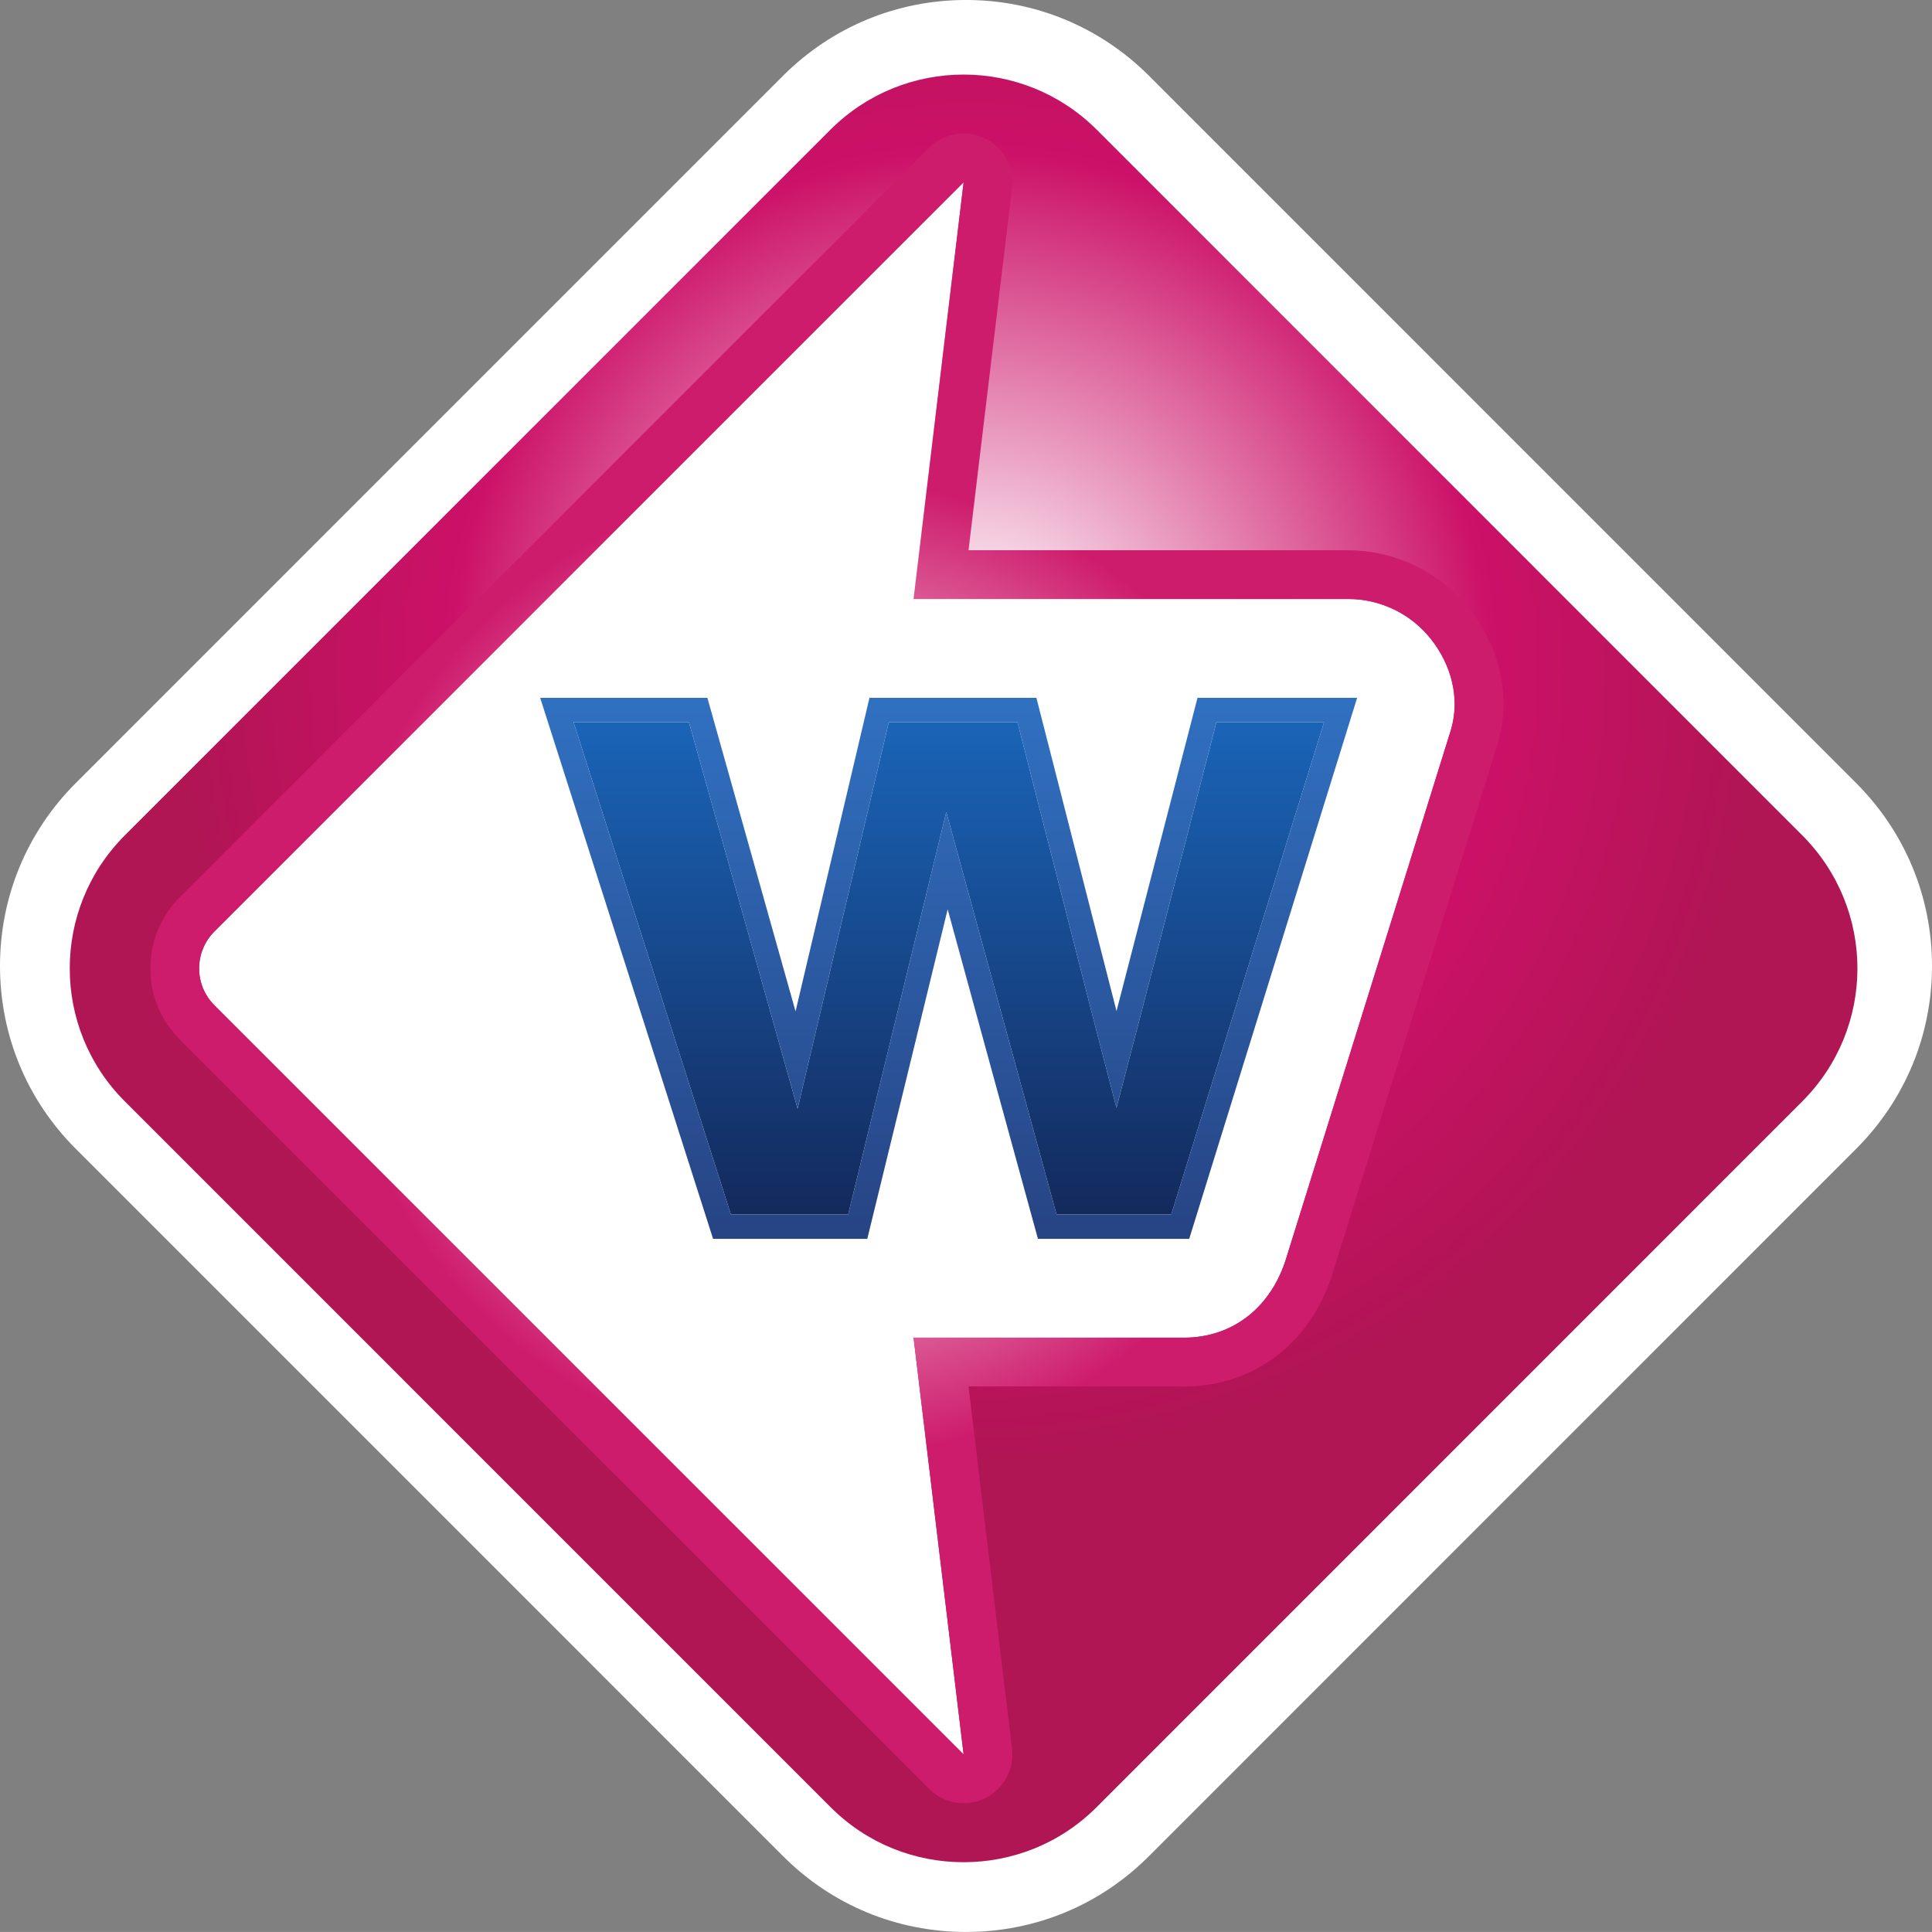 <svg xmlns='http://www.w3.org/2000/svg' viewBox='0 0 632.653 632.64' height='632.64' width='632.653'><rect x="0" y="0" width="632.653" height="632.64" fill="#808080" stroke="none"/><defs><clipPath id='a'><path d='M3572.43 2959.91l-404.52-1297.68c-37.14-124.51-132.81-199.06-252.99-199.06h-665.61l123.2-1026.068L527.906 2281.57c-25.187 25.07-37.652 57.79-37.652 90.82 0 32.81 12.465 65.8 37.652 90.87L2372.51 4307.85l-123.2-1025.96h1070c79.73 0 155.59-36.82 204.62-99.75 49.29-62.74 71.43-144.06 48.5-222.23zm864.92-259.88L2700.16 4437.51c-90.6 90.35-209.14 135.6-327.65 135.6-118.8 0-237.13-45.25-327.72-135.6L307.379 2700.03c-90.563-90.63-135.649-208.99-135.649-327.64 0-118.73 45.086-237 135.649-327.45L2044.79 307.469c90.59-90.867 208.92-135.739 327.72-135.739 118.51 0 237.05 44.872 327.65 135.739L4437.35 2044.94c90.4 90.45 135.83 208.72 135.83 327.45 0 118.65-45.43 237.01-135.83 327.64z'/></clipPath><radialGradient id='b' spreadMethod='pad' gradientTransform='matrix(1963.52 0 0 -1963.52 2389.28 3110.57)' gradientUnits='userSpaceOnUse' r='1' cy='0' cx='0' fy='0' fx='0'><stop offset='0' stop-color='#fff'/><stop offset='.04' stop-color='#fff'/><stop offset='.657' stop-color='#cc1168'/><stop offset='1' stop-color='#b01554'/></radialGradient><clipPath id='c'><path d='M3572.43 2959.91l-404.52-1297.68c-37.14-124.51-132.81-199.06-252.99-199.06h-665.61l123.2-1026.068L527.906 2281.57c-25.187 25.07-37.652 57.79-37.652 90.82 0 32.81 12.465 65.8 37.652 90.87L2372.51 4307.85l-123.2-1025.96h1070c79.73 0 155.59-36.82 204.62-99.75 49.29-62.74 71.43-144.06 48.5-222.23zm45.76 296.53c-70.69 90.85-182.66 145.46-298.88 145.46h-934.72c24.37 202.89 107.13 891.67 107.13 891.67.51 4.79.84 9.59.84 14.39 0 45.49-25.92 87.56-67.55 107.83-46.06 22.39-101.21 13.15-137.37-23.06L443.074 2548.12c-46.902-46.64-72.836-109.13-72.836-175.73 0-66.68 25.957-129.12 73.117-175.9L2287.64 352.25c36.23-36.25 91.31-45.531 137.37-23.16 41.63 20.32 67.55 62.531 67.55 108.012 0 4.707-.33 9.457-.84 14.308 0 0-82.76 688.73-107.13 891.76h530.33c174.66 0 315.67 109.14 367.99 284.81l404.62 1298.15c9.51 32.25 14.22 65.05 14.22 97.99 0 81.46-28.71 162.57-83.56 232.32z'/></clipPath><radialGradient id='d' spreadMethod='pad' gradientTransform='matrix(1870.77 0 0 -1870.77 2036 2372.45)' gradientUnits='userSpaceOnUse' r='1' cy='0' cx='0' fy='0' fx='0'><stop offset='0' stop-color='#fff'/><stop offset='.093' stop-color='#fff'/><stop offset='.646' stop-color='#ce1c6d'/><stop offset='1' stop-color='#ce1c6d'/></radialGradient><clipPath id='e'><path d='M2883.75 1766.51h-282.48c-42.87 156.02-271.35 990.52-271.35 990.52l-.07.27-.05-.2s-202.86-832.57-241.54-990.59h-288.77l-387.33 1212h284.05c42.26-150.38 180.24-641.16 204.75-728.25l62.81-223.26 53.34 225.73c20.76 87.7 135.04 572.7 171.16 725.78h316.91l185.65-726.11 58.07-223.3 58.15 223.07c22.73 87.28 148.74 574.79 187.88 726.34h265.01l-376.19-1212'/></clipPath><linearGradient id='f' gradientTransform='scale(-1298.84 1298.84) rotate(-90 .262 2.06)' gradientUnits='userSpaceOnUse' x2='1'><stop offset='0' stop-color='#1a66ba'/><stop offset='1' stop-color='#132758'/></linearGradient><clipPath id='g'><path d='M2927.97 1706.54h-372.46s-193.71 705.93-222.25 811.34c-25.45-105.74-197.88-811.34-197.88-811.34h-379.72l-425.67 1332.01h411.69s188.01-668.86 217.06-771.98c24.61 104.33 181.99 771.98 181.99 771.98h411.01s170.64-667.18 197.24-771.28c26.94 103.73 199.4 771.28 199.4 771.28h393.02l-413.43-1332.01M2329.85 2757.3l.07-.27s228.48-834.5 271.35-990.52h282.48l376.19 1212h-265.01c-39.14-151.55-165.15-639.06-187.88-726.34l-58.15-223.07-58.07 223.3-185.65 726.11h-316.91c-36.12-153.08-150.4-638.08-171.16-725.78L1963.77 2027l-62.81 223.26c-24.51 87.09-162.49 577.87-204.75 728.25h-284.05l387.33-1212h288.77c38.68 158.02 241.54 990.59 241.54 990.59l.05.2'/></clipPath><linearGradient id='h' gradientTransform='scale(-1298.84 1298.84) rotate(-90 .262 2.06)' gradientUnits='userSpaceOnUse' x2='1'><stop offset='0' stop-color='#3070c0'/><stop offset='1' stop-color='#274484'/></linearGradient></defs><path d='M316.335 632.64c-22.672 0-43.95-8.817-59.912-24.83L24.793 376.17C8.808 360.209 0 338.949 0 316.322c0-22.61 8.803-43.873 24.786-59.869l231.66-231.67C272.482 8.788 293.744-.006 316.336-.006c22.585 0 43.842 8.794 59.856 24.765l231.648 231.687c16.01 16.05 24.816 37.308 24.816 59.874 0 22.583-8.812 43.838-24.812 59.846L376.212 607.832c-15.94 15.99-37.213 24.808-59.877 24.808' fill='#fff'/><path d='M316.336 574.359L70.387 328.429c-3.358-3.341-5.02-7.704-5.02-12.109 0-4.376 1.662-8.773 5.02-12.116L316.336 58.259l-16.428 136.794h142.665c10.632 0 20.747 4.91 27.284 13.3 6.572 8.366 9.523 19.208 6.466 29.631l-53.935 173.025c-4.953 16.602-17.708 26.542-33.732 26.542h-88.748l16.428 136.808' fill='#fff'/><g clip-path='url(#a)' transform='matrix(.133 0 0 -.133 0 632.64)'><path d='M3572.43 2959.91l-404.52-1297.68c-37.14-124.51-132.81-199.06-252.99-199.06h-665.61l123.2-1026.068L527.906 2281.57c-25.187 25.07-37.652 57.79-37.652 90.82 0 32.81 12.465 65.8 37.652 90.87L2372.51 4307.85l-123.2-1025.96h1070c79.73 0 155.59-36.82 204.62-99.75 49.29-62.74 71.43-144.06 48.5-222.23zm864.92-259.88L2700.16 4437.51c-90.6 90.35-209.14 135.6-327.65 135.6-118.8 0-237.13-45.25-327.72-135.6L307.379 2700.03c-90.563-90.63-135.649-208.99-135.649-327.64 0-118.73 45.086-237 135.649-327.45L2044.79 307.469c90.59-90.867 208.92-135.739 327.72-135.739 118.51 0 237.05 44.872 327.65 135.739L4437.35 2044.94c90.4 90.45 135.83 208.72 135.83 327.45 0 118.65-45.43 237.01-135.83 327.64' fill='url(#b)'/></g><g clip-path='url(#c)' transform='matrix(.133 0 0 -.133 0 632.64)'><path d='M3572.43 2959.91l-404.52-1297.68c-37.14-124.51-132.81-199.06-252.99-199.06h-665.61l123.2-1026.068L527.906 2281.57c-25.187 25.07-37.652 57.79-37.652 90.82 0 32.81 12.465 65.8 37.652 90.87L2372.51 4307.85l-123.2-1025.96h1070c79.73 0 155.59-36.82 204.62-99.75 49.29-62.74 71.43-144.06 48.5-222.23zm45.76 296.53c-70.69 90.85-182.66 145.46-298.88 145.46h-934.72c24.37 202.89 107.13 891.67 107.13 891.67.51 4.79.84 9.59.84 14.39 0 45.49-25.92 87.56-67.55 107.83-46.06 22.39-101.21 13.15-137.37-23.06L443.074 2548.12c-46.902-46.64-72.836-109.13-72.836-175.73 0-66.68 25.957-129.12 73.117-175.9L2287.64 352.25c36.23-36.25 91.31-45.531 137.37-23.16 41.63 20.32 67.55 62.531 67.55 108.012 0 4.707-.33 9.457-.84 14.308 0 0-82.76 688.73-107.13 891.76h530.33c174.66 0 315.67 109.14 367.99 284.81l404.62 1298.15c9.51 32.25 14.22 65.05 14.22 97.99 0 81.46-28.71 162.57-83.56 232.32' fill='url(#d)'/></g><g clip-path='url(#e)' transform='matrix(.133 0 0 -.133 0 632.64)'><path d='M2883.75 1766.51h-282.48c-42.87 156.02-271.35 990.52-271.35 990.52l-.07.27-.05-.2s-202.86-832.57-241.54-990.59h-288.77l-387.33 1212h284.05c42.26-150.38 180.24-641.16 204.75-728.25l62.81-223.26 53.34 225.73c20.76 87.7 135.04 572.7 171.16 725.78h316.91l185.65-726.11 58.07-223.3 58.15 223.07c22.73 87.28 148.74 574.79 187.88 726.34h265.01l-376.19-1212' fill='url(#f)'/></g><g clip-path='url(#g)' transform='matrix(.133 0 0 -.133 0 632.64)'><path d='M2927.97 1706.54h-372.46s-193.71 705.93-222.25 811.34c-25.45-105.74-197.88-811.34-197.88-811.34h-379.72l-425.67 1332.01h411.69s188.01-668.86 217.06-771.98c24.61 104.33 181.99 771.98 181.99 771.98h411.01s170.64-667.18 197.24-771.28c26.94 103.73 199.4 771.28 199.4 771.28h393.02l-413.43-1332.01M2329.85 2757.3l.07-.27s228.48-834.5 271.35-990.52h282.48l376.19 1212h-265.01c-39.14-151.55-165.15-639.06-187.88-726.34l-58.15-223.07-58.07 223.3-185.65 726.11h-316.91c-36.12-153.08-150.4-638.08-171.16-725.78L1963.77 2027l-62.81 223.26c-24.51 87.09-162.49 577.87-204.75 728.25h-284.05l387.33-1212h288.77c38.68 158.02 241.54 990.59 241.54 990.59l.05.2' fill='url(#h)'/></g></svg>